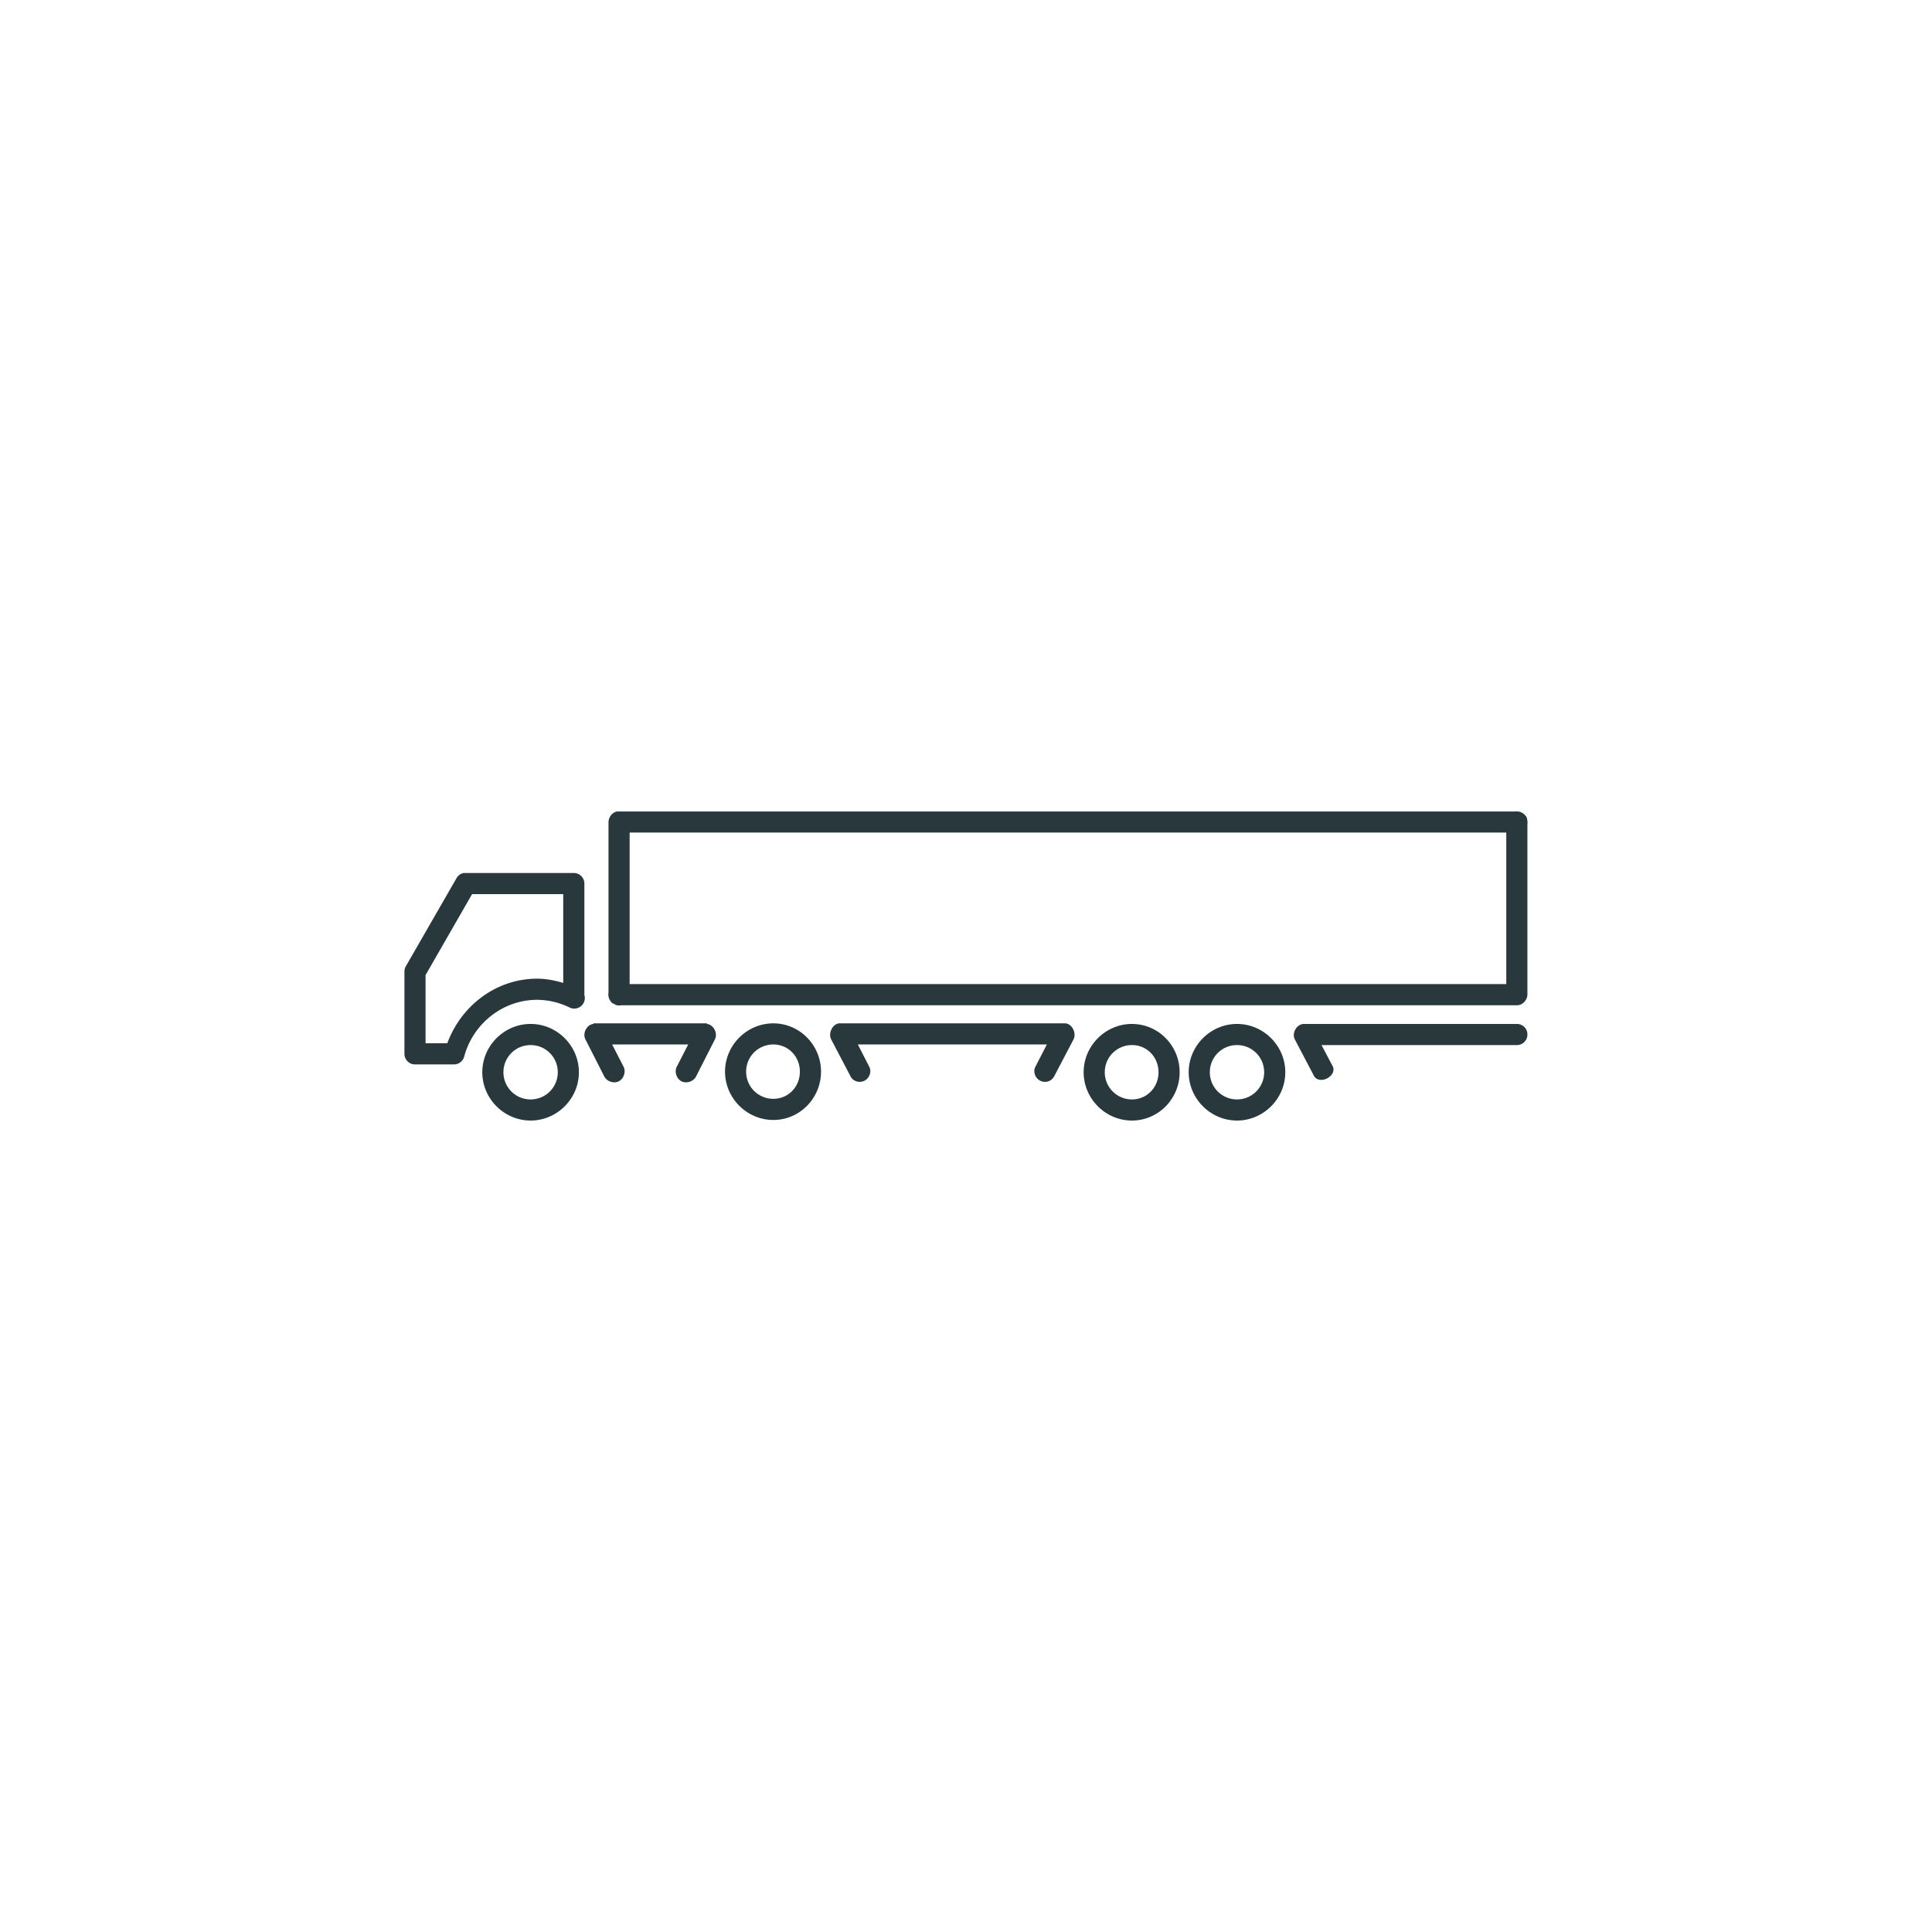 <svg xmlns="http://www.w3.org/2000/svg" viewBox="0 0 100 100"><path style="block-progression:tb;text-indent:0;text-transform:none" d="M31.965 42c-.267.028-.47.294-.469.563v8.812a.593.593 0 00.124.469c.033.039.051.065.094.094h.031c.06.039.119.08.188.094a.619.619 0 00.219 0h46.374c.287 0 .532-.276.532-.562v-8.813a.41.41 0 000-.156.464.464 0 00-.031-.156v-.031c-.021-.045-.062-.087-.094-.125l-.031-.031-.031-.031a.59.59 0 00-.438-.125c-.019 0-.013-.01-.03 0H31.964zm.625 1.094h45.375v7.843H32.59v-7.843zm-8.594 2.093a.547.547 0 00-.375.282l-2.625 4.562a.547.547 0 00-.062.25v4.25a.547.547 0 00.563.563h2a.547.547 0 00.53-.407c.446-1.673 1.97-2.937 3.782-2.937a3.88 3.88 0 011.688.406.547.547 0 00.75-.656v-5.75a.547.547 0 00-.532-.563h-5.593a.547.547 0 00-.062 0 .547.547 0 00-.062 0zm.438 1.094h4.719v4.594c-.433-.125-.871-.219-1.344-.219-2.154 0-3.954 1.425-4.657 3.344h-1.125v-3.531l2.407-4.188zm6.281 6.688v.03c-.357.038-.58.499-.406.813l.969 1.906c.13.257.493.382.75.25.256-.13.38-.493.25-.75l-.594-1.156h3.937l-.594 1.157c-.13.256-.01.618.25.75.257.13.62.01.75-.25l.97-1.907c.173-.314-.05-.775-.407-.812v-.031h-5.875zm9.313 0c-1.371 0-2.5 1.13-2.5 2.5s1.129 2.5 2.5 2.5 2.468-1.13 2.468-2.5-1.098-2.5-2.469-2.5zm3.406 0c-.358.037-.58.53-.406.843l1 1.907c.13.256.462.35.718.218.256-.13.381-.462.25-.718l-.594-1.157h9.782l-.594 1.157c-.131.256-.01.587.25.718a.538.538 0 00.719-.218l1-1.907c.174-.314-.05-.806-.406-.843h-11.72zm-15.97.03c-1.37 0-2.5 1.13-2.5 2.5 0 1.371 1.13 2.5 2.5 2.5 1.371 0 2.5-1.129 2.5-2.5 0-1.37-1.129-2.5-2.5-2.5zm31.126 0c-1.37 0-2.5 1.13-2.5 2.5s1.13 2.5 2.5 2.5 2.468-1.129 2.468-2.5S59.96 53 58.59 53zm5.437 0c-1.37 0-2.5 1.13-2.5 2.5s1.13 2.5 2.5 2.5 2.5-1.129 2.5-2.5-1.13-2.5-2.5-2.5zm3.438 0c-.366.027-.617.494-.438.813l1 1.906c.302.432 1.146 0 .969-.5l-.594-1.125h10.125a.541.541 0 00.531-.53v-.032a.54.54 0 00-.53-.531H67.464zm-27.438 1.063c.78 0 1.375.627 1.375 1.406 0 .78-.595 1.407-1.375 1.407s-1.407-.627-1.407-1.407.627-1.406 1.407-1.406zm-12.562.031c.78 0 1.406.627 1.406 1.406 0 .78-.627 1.407-1.406 1.407-.78 0-1.407-.627-1.407-1.407s.627-1.406 1.407-1.406zm31.125 0c.78 0 1.375.627 1.375 1.406s-.595 1.407-1.375 1.407-1.407-.627-1.407-1.407.627-1.406 1.407-1.406zm5.437 0c.78 0 1.406.627 1.406 1.406s-.626 1.407-1.406 1.407-1.406-.627-1.406-1.407.626-1.406 1.406-1.406z" color="#000" fill="#28383c"/></svg>